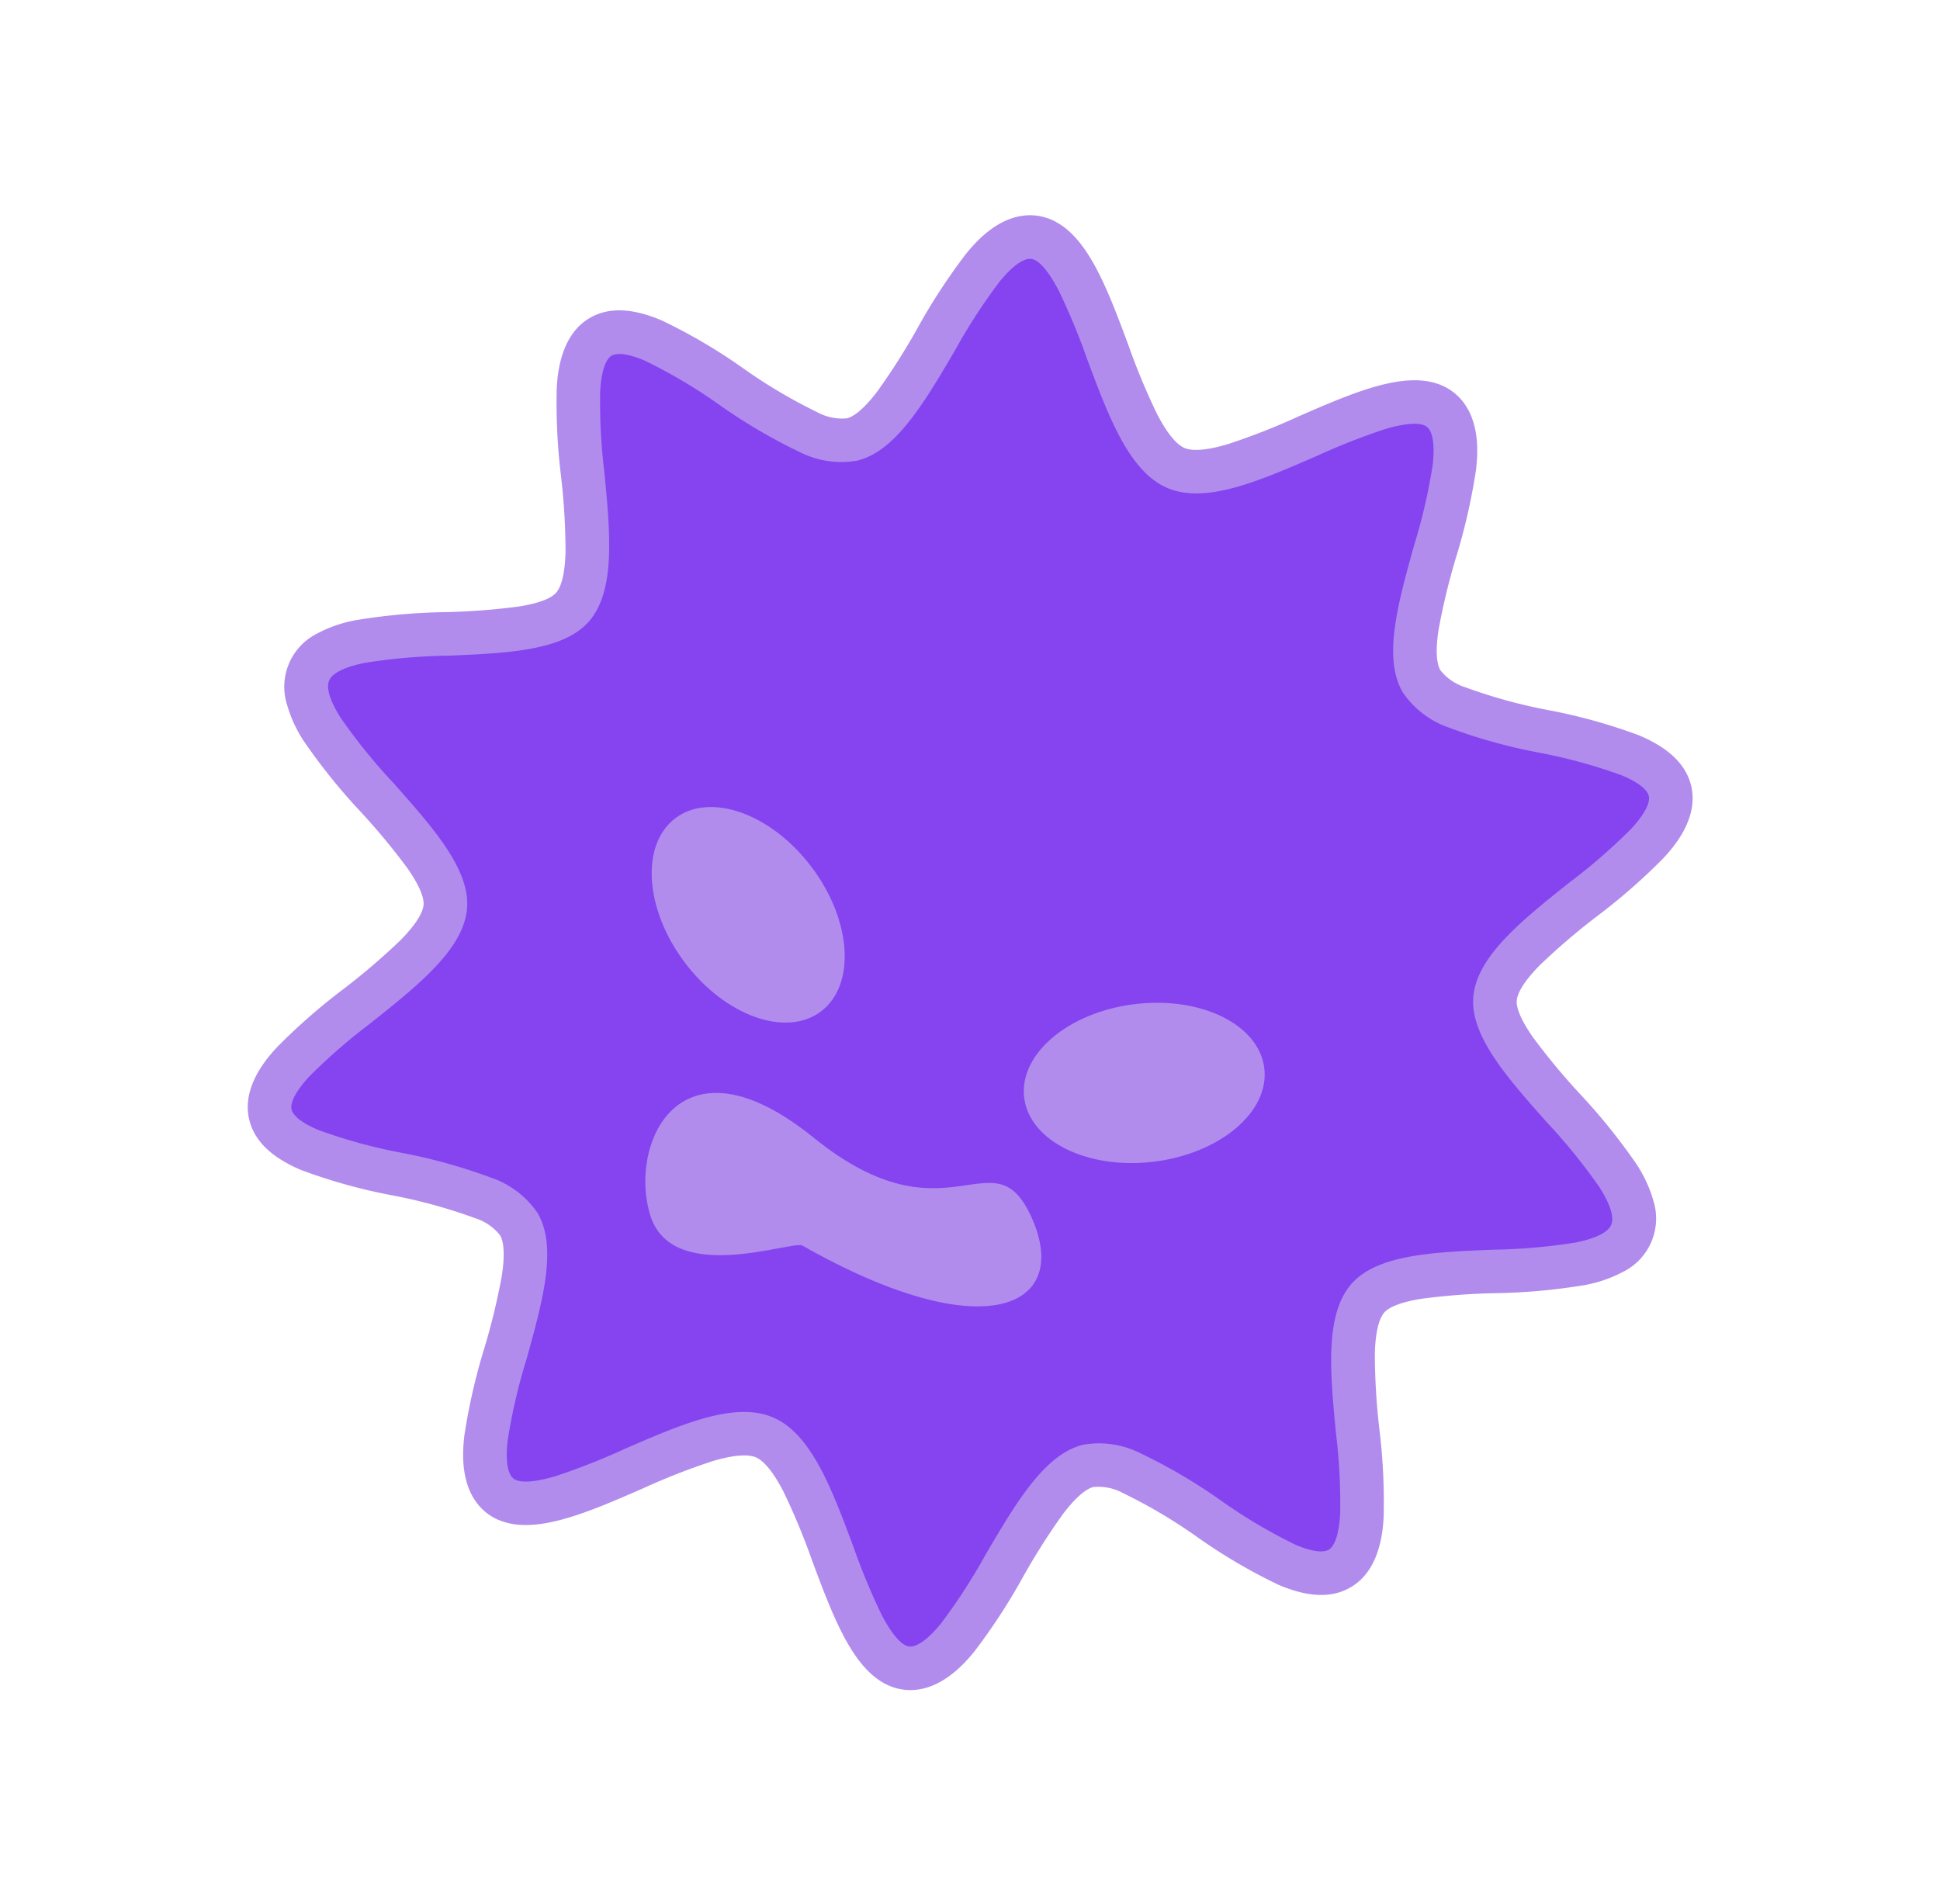 <svg xmlns="http://www.w3.org/2000/svg" xmlns:xlink="http://www.w3.org/1999/xlink" width="133.639" height="131.199" viewBox="0 0 133.639 131.199">
  <defs>
    <clipPath id="clip-path">
      <rect id="長方形_23970" data-name="長方形 23970" width="103.291" height="98.685" fill="none"/>
    </clipPath>
  </defs>
  <g id="img-virus-01" transform="matrix(0.921, 0.391, -0.391, 0.921, 38.559, 0)">
    <g id="グループ_4660" data-name="グループ 4660" clip-path="url(#clip-path)">
      <path id="パス_4515" data-name="パス 4515" d="M98.9,47.145c0,4.623-13.6,7.039-14.95,11.21-1.4,4.323,8.125,14.261,5.506,17.86-2.645,3.634-15.059-2.373-18.693.272-3.6,2.619-1.7,16.293-6.028,17.7-4.172,1.354-10.66-10.777-15.283-10.777S38.336,95.538,34.165,94.184c-4.323-1.4-2.43-15.078-6.028-17.7-3.635-2.645-16.048,3.362-18.693-.273-2.619-3.6,6.91-13.536,5.506-17.859C13.6,54.184,0,51.767,0,47.145s13.6-7.039,14.95-11.21c1.4-4.323-8.125-14.261-5.506-17.86C12.089,14.44,24.5,20.447,28.137,17.8c3.6-2.619,1.7-16.293,6.028-17.7,4.172-1.354,10.66,10.777,15.283,10.777S60.559-1.249,64.731.105c4.323,1.4,2.43,15.078,6.029,17.7,3.634,2.645,16.047-3.362,18.692.273,2.619,3.6-6.91,13.536-5.506,17.859C85.3,40.105,98.9,42.522,98.9,47.145" transform="translate(2.198 2.198)" fill="#8544f0"/>
      <path id="パス_4515_-_アウトライン" data-name="パス 4515 - アウトライン" d="M34.845,95.789a3.694,3.694,0,0,1-1.143-.179c-2.279-.74-3.063-3.4-3.321-4.269A41.549,41.549,0,0,1,29.3,85.279a45.979,45.979,0,0,0-.837-5.046c-.428-1.678-.893-2.3-1.208-2.533a3.553,3.553,0,0,0-2.045-.409,36.091,36.091,0,0,0-5.883.788,37.991,37.991,0,0,1-6.437.84c-2.242,0-3.766-.6-4.658-1.822-1.382-1.9-.47-4.467-.17-5.31A41.527,41.527,0,0,1,10.7,66.325a45.97,45.97,0,0,0,2.31-4.647c.652-1.655.637-2.468.51-2.859-.116-.356-.555-.971-1.989-1.876a45.809,45.809,0,0,0-4.487-2.324,41.42,41.42,0,0,1-5.484-2.933A9.1,9.1,0,0,1-.523,49.8a4.1,4.1,0,0,1,0-5.317A9.1,9.1,0,0,1,1.563,42.6a41.417,41.417,0,0,1,5.484-2.933,45.8,45.8,0,0,0,4.487-2.324c1.435-.9,1.874-1.519,1.989-1.876.127-.391.142-1.2-.51-2.859a45.973,45.973,0,0,0-2.31-4.647A41.531,41.531,0,0,1,8.061,22.5c-.3-.844-1.212-3.412.17-5.311.892-1.226,2.416-1.821,4.658-1.821a37.973,37.973,0,0,1,6.438.84A36.081,36.081,0,0,0,25.21,17a3.552,3.552,0,0,0,2.045-.409c.315-.229.78-.855,1.208-2.534A45.974,45.974,0,0,0,29.3,9.01a41.543,41.543,0,0,1,1.082-6.063c.258-.873,1.042-3.528,3.32-4.268A3.7,3.7,0,0,1,34.846-1.5c2.705,0,5.383,2.822,8.218,5.811a45.925,45.925,0,0,0,3.75,3.677c1.4,1.154,2.206,1.4,2.634,1.4s1.233-.242,2.634-1.4a45.924,45.924,0,0,0,3.75-3.677C58.667,1.322,61.345-1.5,64.05-1.5a3.7,3.7,0,0,1,1.144.179c2.279.74,3.063,3.4,3.321,4.268A41.548,41.548,0,0,1,69.6,9.01a45.977,45.977,0,0,0,.837,5.046c.428,1.679.893,2.3,1.208,2.534A3.552,3.552,0,0,0,73.687,17a36.081,36.081,0,0,0,5.882-.788,37.974,37.974,0,0,1,6.438-.84c2.243,0,3.766.6,4.658,1.822,1.382,1.9.47,4.467.17,5.31a41.528,41.528,0,0,1-2.642,5.462,45.969,45.969,0,0,0-2.31,4.647c-.652,1.655-.637,2.468-.51,2.859.116.356.555.971,1.989,1.876a45.808,45.808,0,0,0,4.487,2.324A41.42,41.42,0,0,1,97.332,42.6a9.1,9.1,0,0,1,2.086,1.882,4.1,4.1,0,0,1,0,5.317,9.1,9.1,0,0,1-2.086,1.882,41.415,41.415,0,0,1-5.484,2.933,45.8,45.8,0,0,0-4.487,2.324c-1.435.9-1.874,1.519-1.989,1.876-.127.391-.142,1.2.51,2.859a45.977,45.977,0,0,0,2.31,4.647,41.529,41.529,0,0,1,2.642,5.462c.3.844,1.212,3.412-.17,5.311-.892,1.226-2.416,1.821-4.658,1.821a37.973,37.973,0,0,1-6.438-.84,36.083,36.083,0,0,0-5.883-.789,3.552,3.552,0,0,0-2.045.409c-.315.229-.78.855-1.208,2.534a45.975,45.975,0,0,0-.837,5.046,41.543,41.543,0,0,1-1.082,6.063c-.258.873-1.042,3.528-3.32,4.268a3.7,3.7,0,0,1-1.144.179c-2.706,0-5.383-2.822-8.219-5.811a45.926,45.926,0,0,0-3.75-3.677c-1.4-1.154-2.206-1.4-2.634-1.4s-1.233.242-2.635,1.4a45.93,45.93,0,0,0-3.75,3.677c-2.835,2.987-5.512,5.809-8.217,5.81Zm-9.636-21.5a6.33,6.33,0,0,1,3.81.983c2.213,1.611,2.719,5.5,3.255,9.618a39.613,39.613,0,0,0,.984,5.6c.383,1.3.87,2.1,1.37,2.265a.705.705,0,0,0,.217.032c.38,0,1.11-.229,2.424-1.319a45.917,45.917,0,0,0,3.617-3.556c2.932-3.09,5.7-6.008,8.561-6.008s5.629,2.918,8.56,6.008a45.9,45.9,0,0,0,3.618,3.557c1.315,1.09,2.044,1.319,2.424,1.318a.694.694,0,0,0,.217-.032c.5-.162.986-.967,1.37-2.264a39.609,39.609,0,0,0,.984-5.6c.536-4.118,1.042-8.007,3.255-9.618a6.329,6.329,0,0,1,3.81-.983,37.945,37.945,0,0,1,6.431.839,36.11,36.11,0,0,0,5.89.789c1.164,0,1.957-.208,2.233-.587.291-.4.209-1.3-.231-2.541a39.608,39.608,0,0,0-2.452-5.036c-2.007-3.7-3.9-7.2-3.037-9.863.831-2.56,4.334-4.223,8.043-5.983a39.472,39.472,0,0,0,5.07-2.694c1.154-.794,1.764-1.51,1.764-2.069s-.61-1.275-1.764-2.069a39.477,39.477,0,0,0-5.07-2.694c-3.709-1.761-7.212-3.424-8.043-5.984-.866-2.667,1.03-6.162,3.037-9.863A39.607,39.607,0,0,0,88.008,21.5c.44-1.239.522-2.142.231-2.541-.275-.379-1.068-.587-2.232-.587a36.111,36.111,0,0,0-5.89.789,37.941,37.941,0,0,1-6.43.839,6.329,6.329,0,0,1-3.81-.984c-2.213-1.611-2.719-5.5-3.255-9.618a39.612,39.612,0,0,0-.984-5.6c-.383-1.3-.87-2.1-1.37-2.264A.693.693,0,0,0,64.05,1.5c-.38,0-1.11.229-2.424,1.318a45.9,45.9,0,0,0-3.617,3.557c-2.931,3.09-5.7,6.008-8.561,6.008s-5.629-2.918-8.56-6.008A45.909,45.909,0,0,0,37.27,2.819C35.955,1.729,35.226,1.5,34.846,1.5a.694.694,0,0,0-.217.032c-.5.162-.986.967-1.37,2.264a39.611,39.611,0,0,0-.984,5.6c-.536,4.118-1.042,8.007-3.255,9.618A6.329,6.329,0,0,1,25.21,20a37.945,37.945,0,0,1-6.431-.839,36.11,36.11,0,0,0-5.89-.789c-1.164,0-1.957.208-2.233.587-.291.4-.209,1.3.231,2.541a39.608,39.608,0,0,0,2.452,5.036c2.007,3.7,3.9,7.2,3.037,9.863-.831,2.56-4.334,4.223-8.043,5.983a39.473,39.473,0,0,0-5.07,2.694C2.11,45.869,1.5,46.585,1.5,47.145s.61,1.275,1.764,2.069a39.476,39.476,0,0,0,5.07,2.694c3.709,1.761,7.212,3.424,8.043,5.984.866,2.667-1.03,6.162-3.037,9.863a39.6,39.6,0,0,0-2.452,5.036c-.44,1.239-.522,2.142-.231,2.541.276.379,1.068.587,2.232.587a36.129,36.129,0,0,0,5.889-.789A37.952,37.952,0,0,1,25.209,74.291Z" transform="translate(2.198 2.198)" fill="#b18ced"/>
      <path id="パス_4516" data-name="パス 4516" d="M14.928,10.468c-1.509,2.614-5.962,2.869-9.945.569S-1.007,4.754.5,2.14s5.962-2.869,9.945-.569,5.989,6.283,4.48,8.9" transform="translate(28.845 46.609)" fill="#b18ced"/>
      <path id="パス_4517" data-name="パス 4517" d="M.5,10.468c1.509,2.614,5.962,2.869,9.945.569s5.989-6.283,4.48-8.9S8.966-.729,4.982,1.571-1.007,7.854.5,10.468" transform="translate(58.467 46.609)" fill="#b18ced"/>
      <path id="パス_4518" data-name="パス 4518" d="M12.336,9.24c-.772-.089-7.142,6.044-10.439,2.2S-1.4-1.2,10.138,2.1s11.216-5.3,16.047-.725.436,9.516-13.849,7.868" transform="translate(36.563 63.178)" fill="#b18ced"/>
    </g>
  </g>
</svg>
